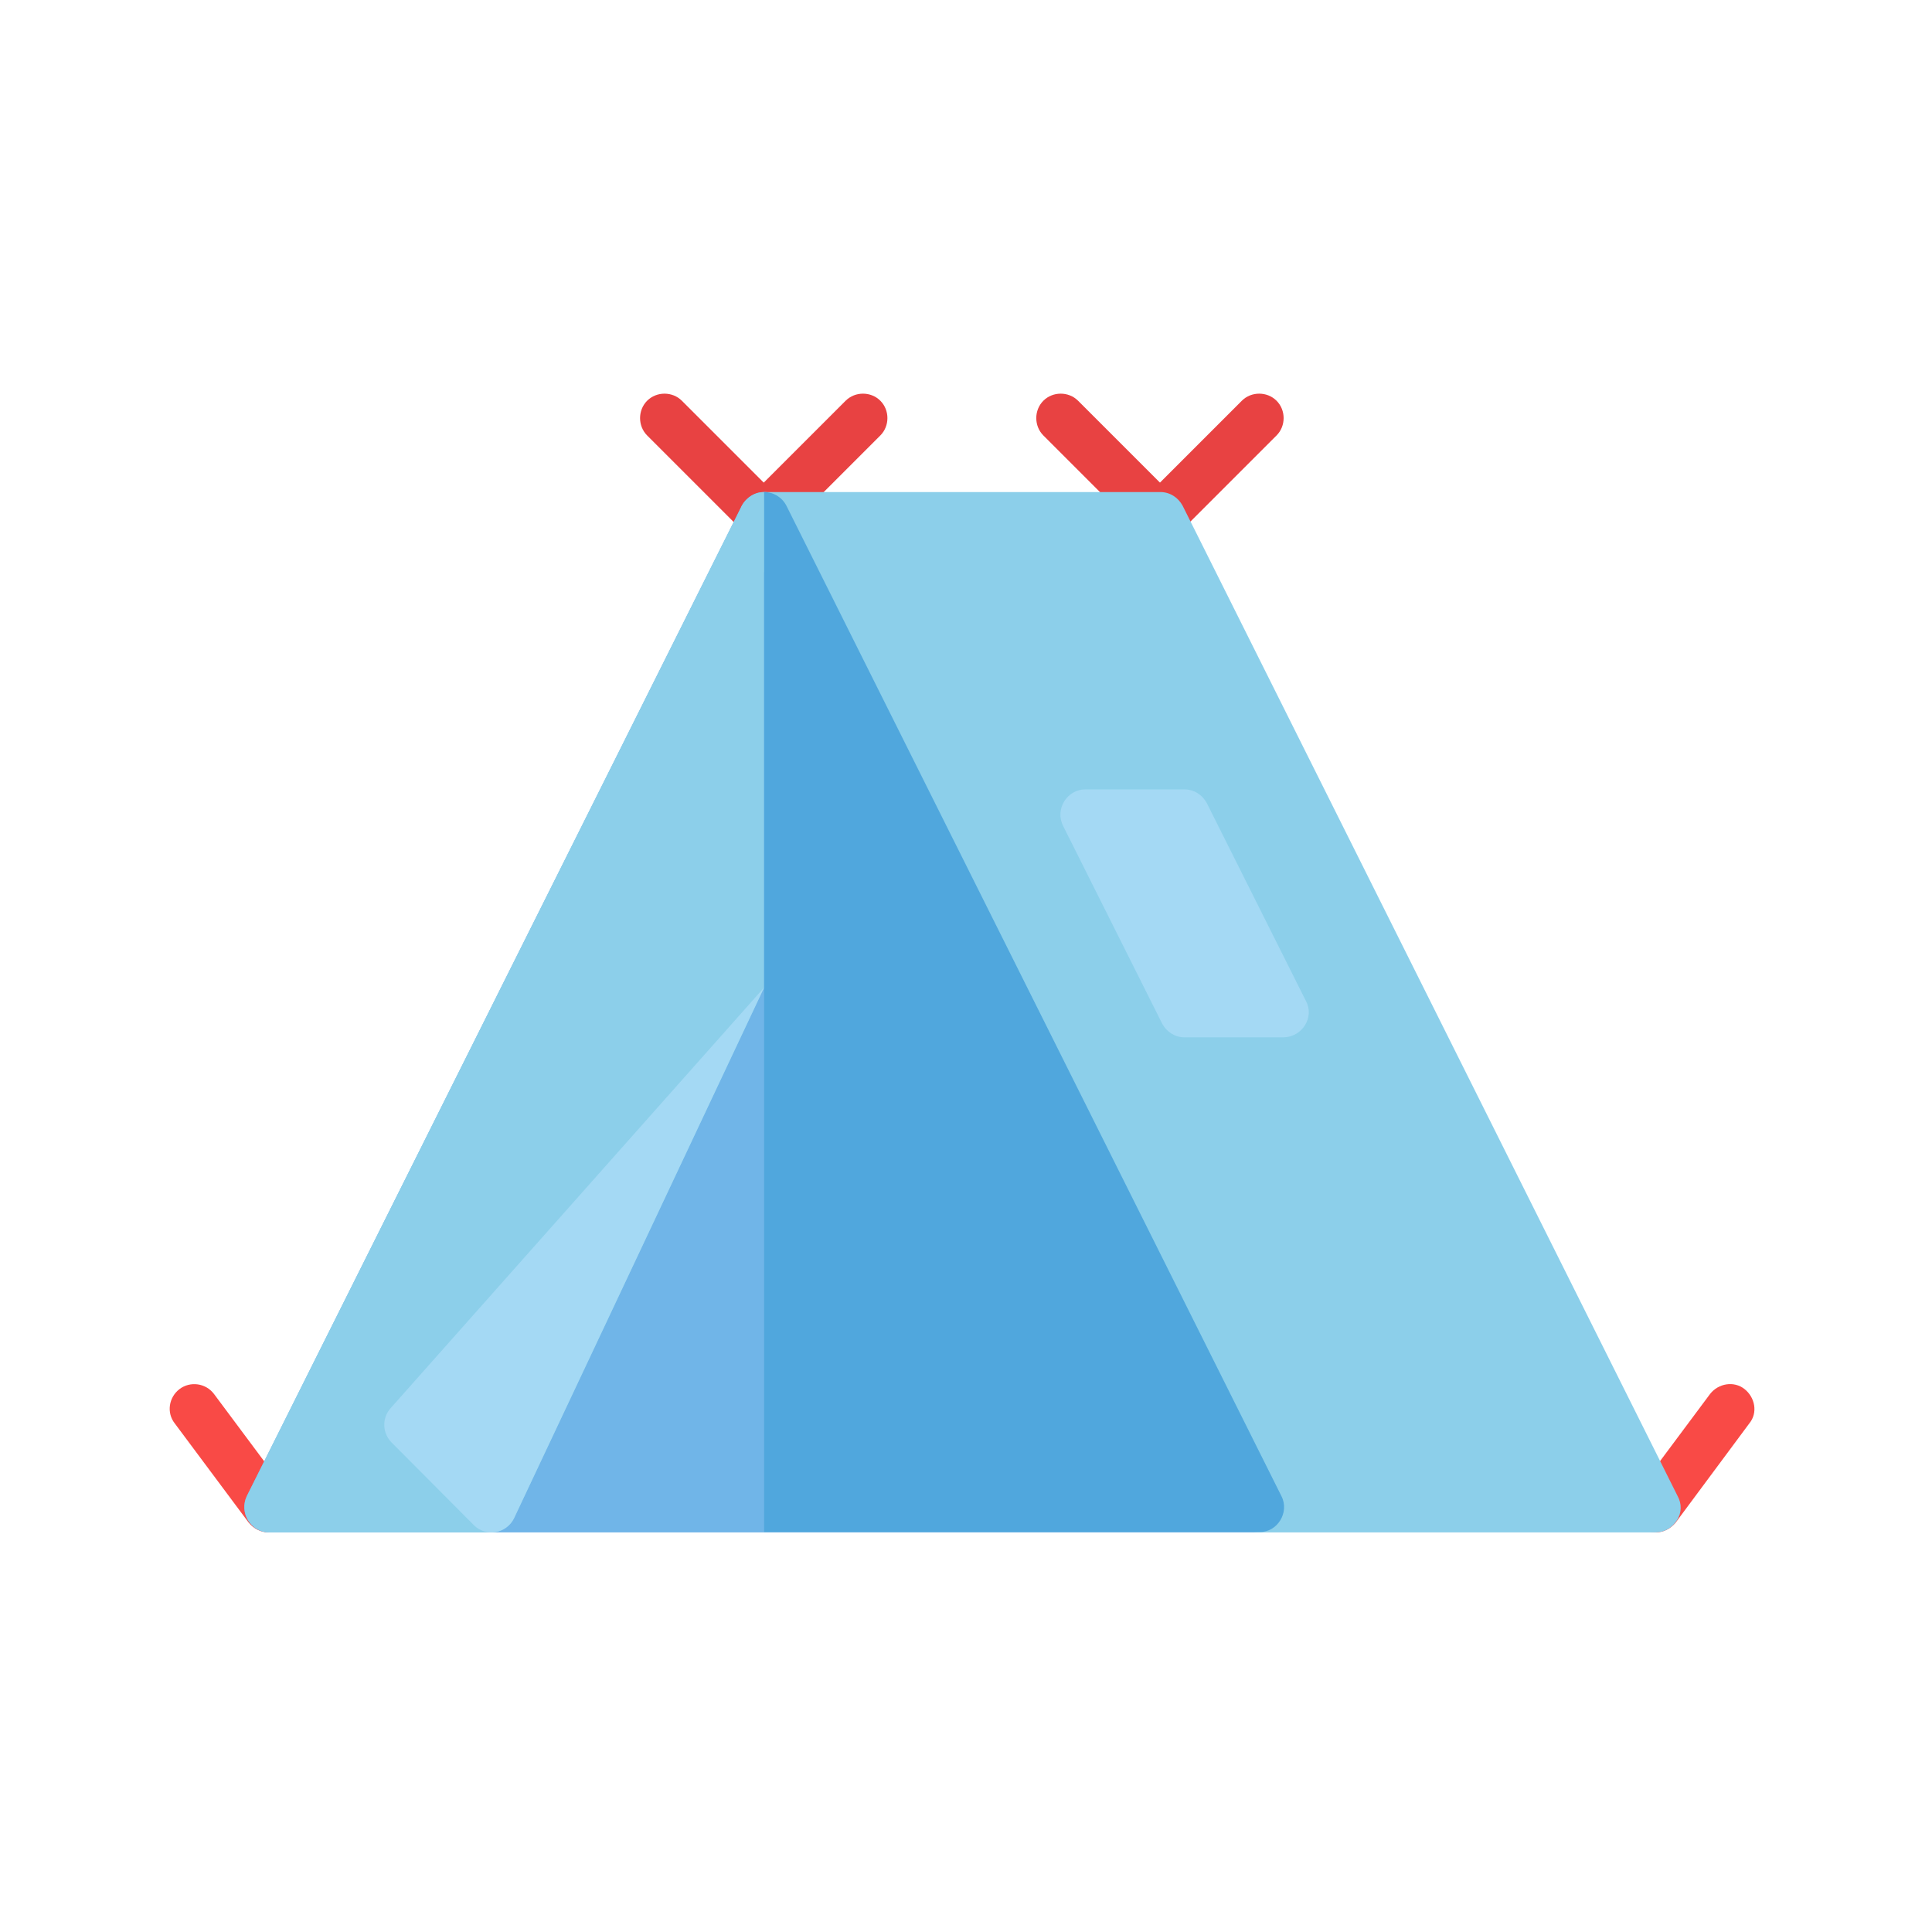 <?xml version="1.0" encoding="UTF-8"?>
<svg xmlns="http://www.w3.org/2000/svg" xmlns:xlink="http://www.w3.org/1999/xlink" version="1.1" id="Capa_1" x="0px" y="0px" viewBox="0 0 512 512" style="enable-background:new 0 0 512 512;" xml:space="preserve">
<style type="text/css">
	.st0{fill:#F94A46;}
	.st1{fill:#E84242;}
	.st2{fill:#70B5E8;}
	.st3{fill:#8CCFEA;}
	.st4{fill:#50A7DD;}
	.st5{fill:#A4D9F4;}
</style>
<g>
	<path class="st0" d="M71.2,406.1c-2,0-3.9-0.9-5.3-2.6l-19.6-26.3c-2.2-2.8-1.6-6.9,1.3-9.1c2.8-2.1,6.9-1.6,9.1,1.3l19.6,26.3   c2.2,2.8,1.6,6.9-1.3,9.1C74.1,405.7,72.6,406.1,71.2,406.1z"></path>
	<path class="st0" d="M438.8,406.1c-1.4,0-2.8-0.4-3.9-1.3c-2.8-2.2-3.6-6.3-1.3-9.1l19.6-26.3c2.2-2.8,6.3-3.5,9.1-1.3   s3.6,6.3,1.3,9.1L444,403.6C442.6,405.2,440.8,406.1,438.8,406.1z"></path>
</g>
<g>
	<path class="st1" d="M202.5,143.6c-1.7,0-3.4-0.6-4.7-1.9l-26.3-26.3c-2.5-2.5-2.5-6.7,0-9.2s6.7-2.5,9.2,0l26.3,26.3   c2.5,2.5,2.5,6.7,0,9.2C205.9,142.8,204.2,143.6,202.5,143.6z"></path>
	<path class="st1" d="M202.5,143.6c-1.7,0-3.4-0.6-4.7-1.9c-2.5-2.5-2.5-6.7,0-9.2l26.3-26.3c2.5-2.5,6.7-2.5,9.2,0   c2.5,2.5,2.5,6.7,0,9.2L207,141.7C205.9,142.8,204.2,143.6,202.5,143.6z"></path>
	<path class="st1" d="M307.5,143.6c-1.7,0-3.4-0.6-4.7-1.9c-2.5-2.5-2.5-6.7,0-9.2l26.3-26.3c2.5-2.5,6.7-2.5,9.2,0   c2.5,2.5,2.5,6.7,0,9.2L312,141.7C310.9,142.8,309.2,143.6,307.5,143.6z"></path>
	<path class="st1" d="M307.5,143.6c-1.7,0-3.4-0.6-4.7-1.9l-26.3-26.3c-2.5-2.5-2.5-6.7,0-9.2s6.7-2.5,9.2,0l26.3,26.3   c2.5,2.5,2.5,6.7,0,9.2C310.9,142.8,309.2,143.6,307.5,143.6z"></path>
</g>
<path class="st2" d="M339.6,396.5L208.4,134c-1.2-2.2-3.4-3.6-5.9-3.6c-2.5,0-4.7,1.4-5.9,3.6L65.4,396.5c-0.9,2.1-0.9,4.4,0.3,6.4  c1.3,2,3.3,3.2,5.6,3.2h262.5c2.3,0,4.3-1.2,5.6-3.2C340.6,401,340.7,398.5,339.6,396.5z"></path>
<g>
	<path class="st3" d="M196.6,134L65.4,396.5c-2.1,4.3,1.1,9.6,5.9,9.6h59c2.5,0,4.8-1.5,5.9-3.7l66.3-140.7V130.5   C200.1,130.5,197.8,131.8,196.6,134z"></path>
	<path class="st3" d="M444.6,396.5L313.4,134c-1.2-2.2-3.4-3.6-5.9-3.6h-105c-2.3,0-4.3,1.2-5.6,3.2s-1.3,4.3-0.3,6.4l131.3,262.5   c1.2,2.2,3.4,3.6,5.9,3.6h105c2.3,0,4.3-1.2,5.6-3.2S445.7,398.5,444.6,396.5z"></path>
</g>
<path class="st4" d="M339.6,396.5L208.4,134c-1.2-2.3-3.5-3.6-5.9-3.6V406h131.3C338.5,406.1,341.8,400.8,339.6,396.5z"></path>
<g>
	<path class="st5" d="M346.1,265.3l-26.3-52.5c-1.2-2.2-3.4-3.6-5.9-3.6h-26.3c-4.7,0-8.1,5.1-5.9,9.6l26.3,52.5   c1.2,2.2,3.4,3.6,5.9,3.6h26.3C345.1,274.8,348.4,269.6,346.1,265.3z"></path>
	<path class="st5" d="M125.6,404.2c3.2,3.2,8.6,2.2,10.6-1.8l66.3-140.7l-99,111.5c-2.3,2.6-2.2,6.5,0.2,9L125.6,404.2z"></path>
</g>
</svg>
